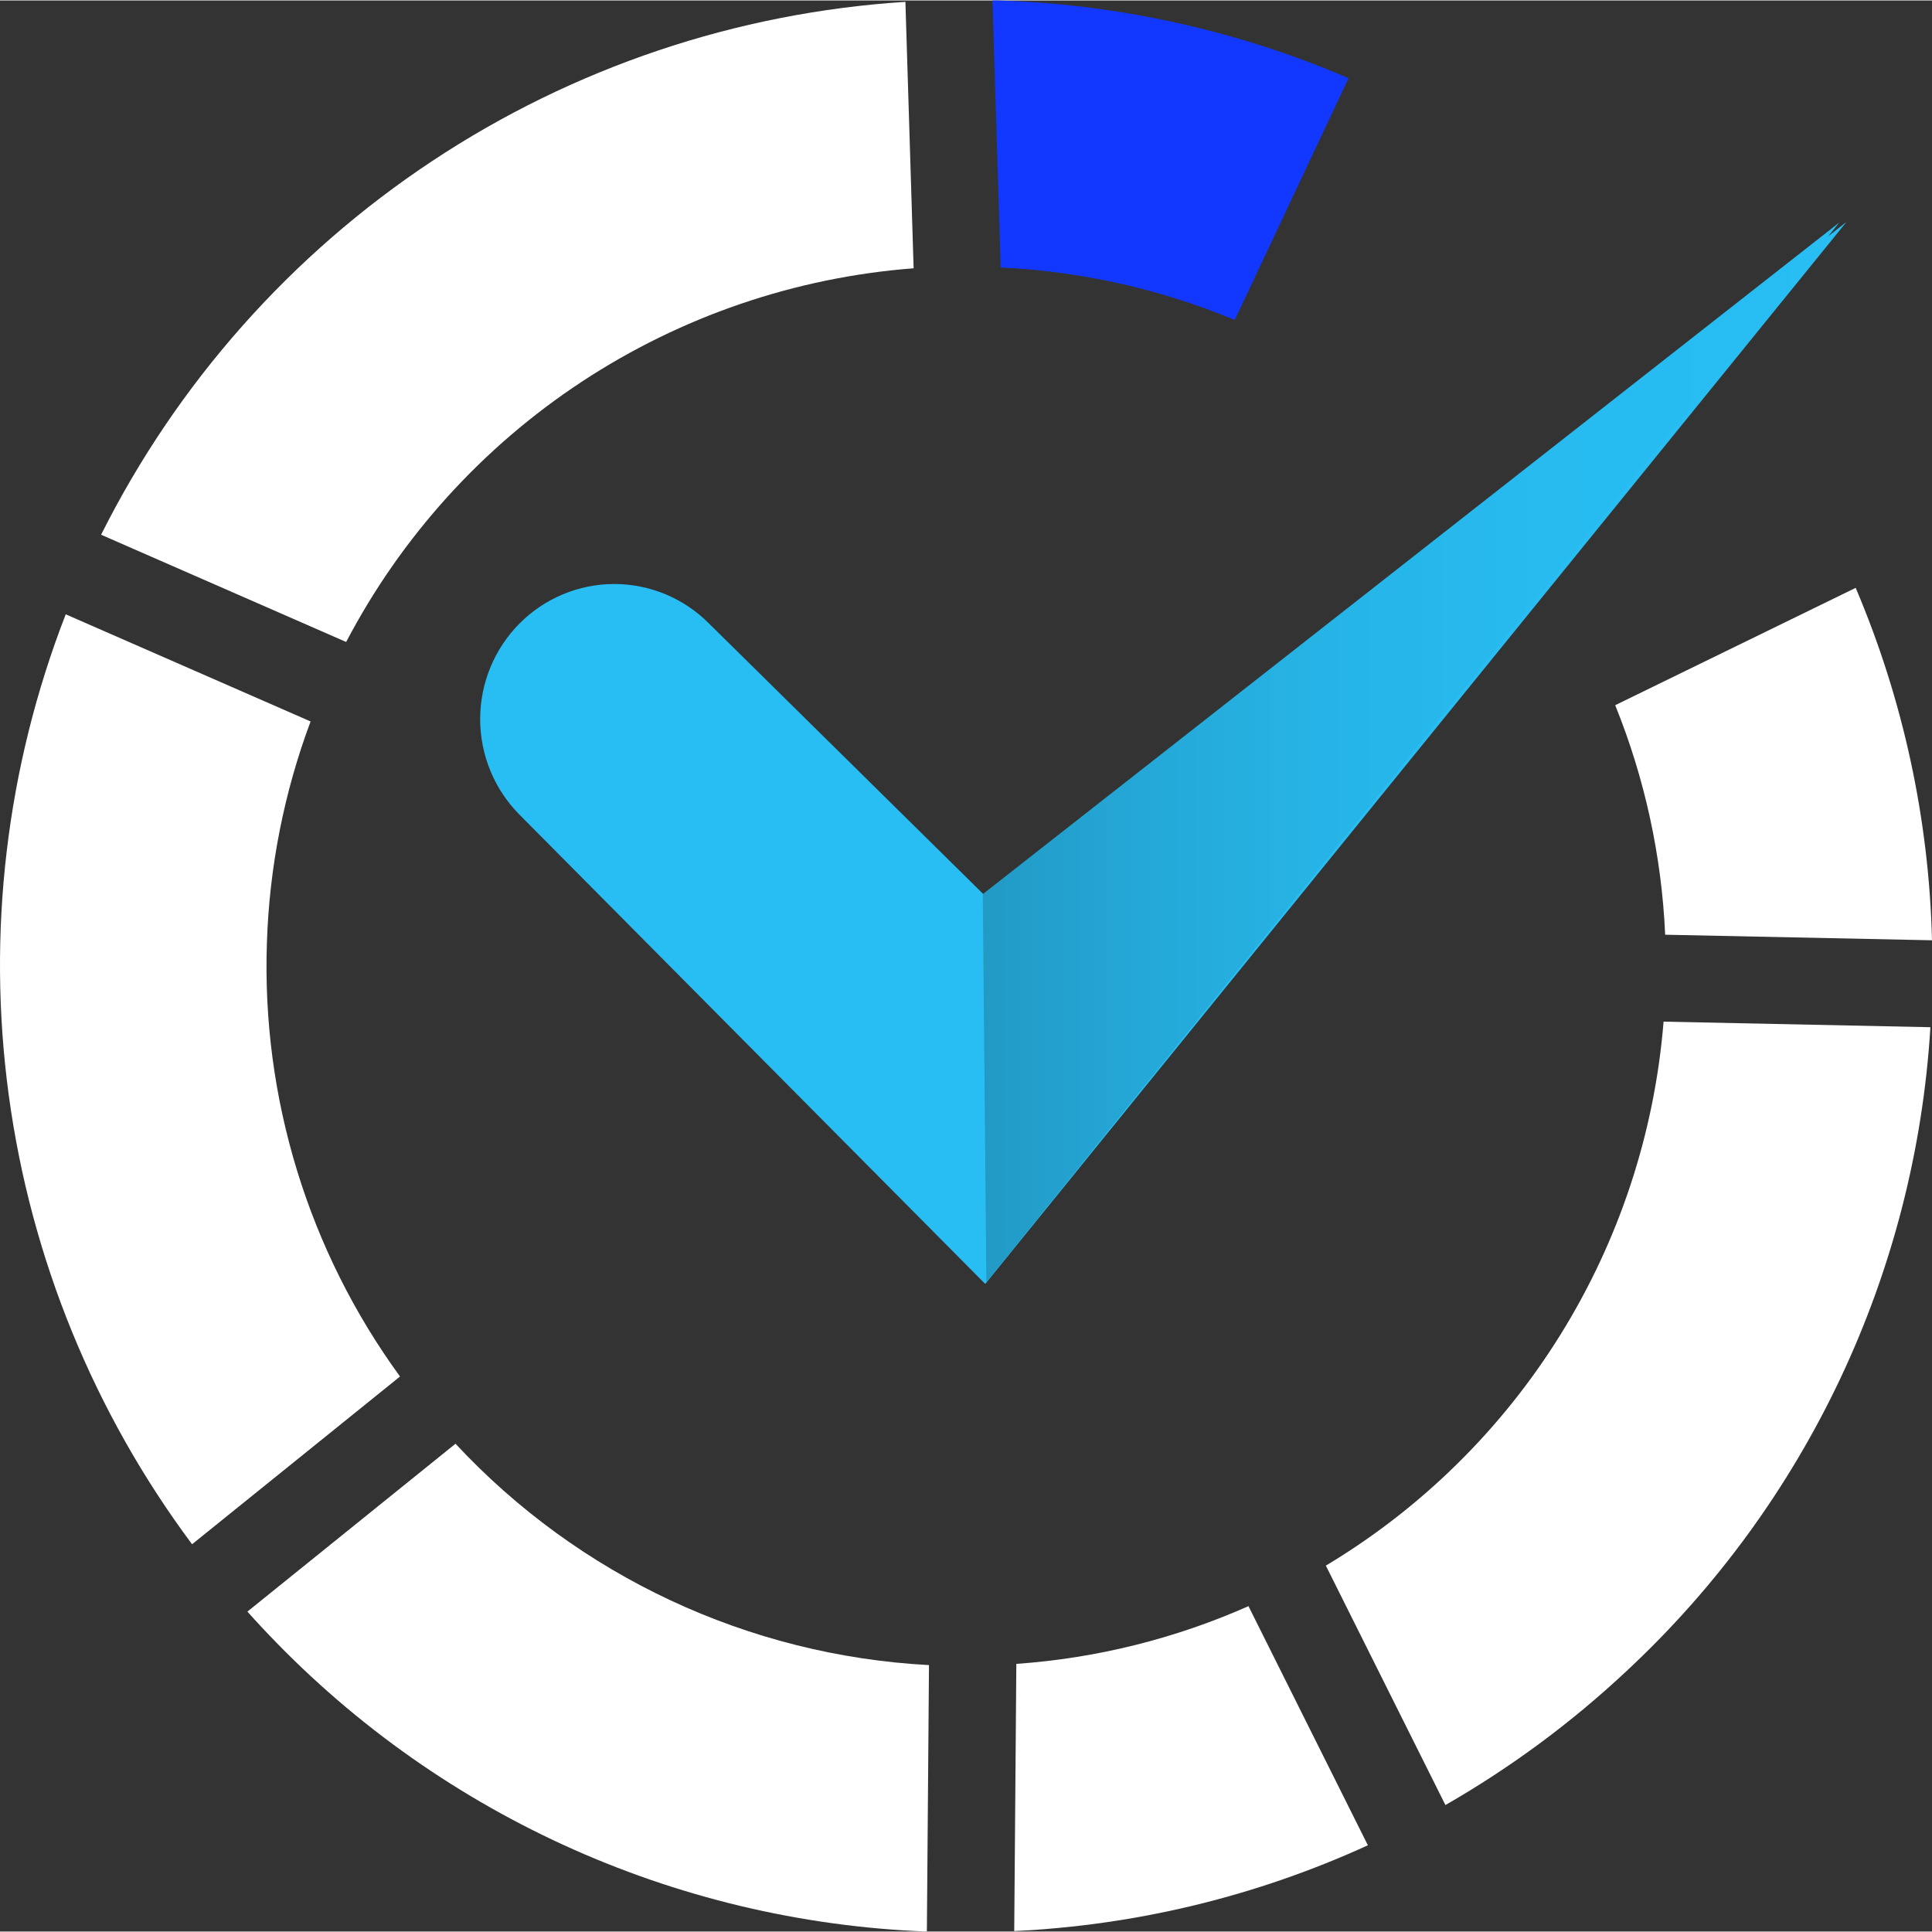 <svg width="170" height="170" viewBox="21.821 22 127.179 127.118" fill="none"
     xmlns="http://www.w3.org/2000/svg">
    <rect x="21.821" y="22" width="127.179" height="127.118" fill="#333333" stroke="none"/>
    <path d="M143.33 36.63L86.677 106.488L56.015 75.595C54.36 73.927 53.429 71.665 53.429 69.307C53.429 66.948 54.36 64.686 56.015 63.018C57.67 61.35 59.915 60.414 62.256 60.414C64.597 60.414 66.842 61.35 68.497 63.018L86.668 80.941L143.348 36.597"
          fill="#28BEF3"/>
    <path d="M103.104 43.032L110.594 27.115C103.29 23.982 95.463 22.247 87.519 22H87.154L87.695 39.579C92.992 39.829 98.206 40.998 103.104 43.032V43.032Z"
          fill="#1238fff41"/>
    <path d="M39.39 84.037C39.55 79.055 40.522 74.131 42.266 69.461L26.148 62.409C22.236 72.482 20.947 83.383 22.401 94.091C23.856 104.798 28.007 114.96 34.465 123.624L48.153 112.582C42.127 104.312 39.042 94.263 39.39 84.037V84.037Z"
          fill="#fff"/>
    <path d="M88.724 131.499L88.585 149.086C96.634 148.709 104.537 146.792 111.865 143.44L104.005 127.699C99.169 129.841 93.999 131.127 88.724 131.499V131.499Z"
          fill="#fff"/>
    <path d="M51.806 117.007L38.107 128.057C38.396 128.379 38.688 128.704 38.987 129.021C50.37 141.256 66.137 148.482 82.835 149.118L82.974 131.579C71.088 130.945 59.914 125.721 51.806 117.007V117.007Z"
          fill="#fff"/>
    <path d="M81.963 39.63L81.422 22.091C70.301 22.802 59.561 26.416 50.271 32.57C40.982 38.725 33.467 47.206 28.476 57.17L44.608 64.229C48.24 57.299 53.573 51.407 60.107 47.104C66.642 42.801 74.162 40.229 81.963 39.63V39.63Z"
          fill="#fff"/>
    <path d="M148.895 89.588L131.33 89.222C130.74 96.529 128.416 103.59 124.549 109.818C120.683 116.046 115.386 121.261 109.099 125.031L116.97 140.791C121.27 138.323 125.271 135.364 128.889 131.974C140.748 120.934 147.91 105.759 148.895 89.588V89.588Z"
          fill="#fff"/>
    <path d="M131.435 83.5L149 83.866C148.805 75.885 147.1 68.013 143.976 60.666L128.146 68.391C130.093 73.204 131.205 78.313 131.435 83.5Z"
          fill="#fff"/>
    <path d="M86.752 106.374L86.515 80.829L142.899 36.616" fill="url(#paint0_linear_213_52)"/>
    <defs>
        <linearGradient id="paint0_linear_213_52" x1="86.515" y1="71.495" x2="142.899" y2="71.495"
                        gradientUnits="userSpaceOnUse">
            <stop stop-color="#229AC5"/>
            <stop offset="0.171" stop-color="#24A7D6"/>
            <stop offset="0.396" stop-color="#26B4E6"/>
            <stop offset="0.652" stop-color="#27BBF0"/>
            <stop offset="1" stop-color="#28BEF3"/>
        </linearGradient>
    </defs>
</svg>
